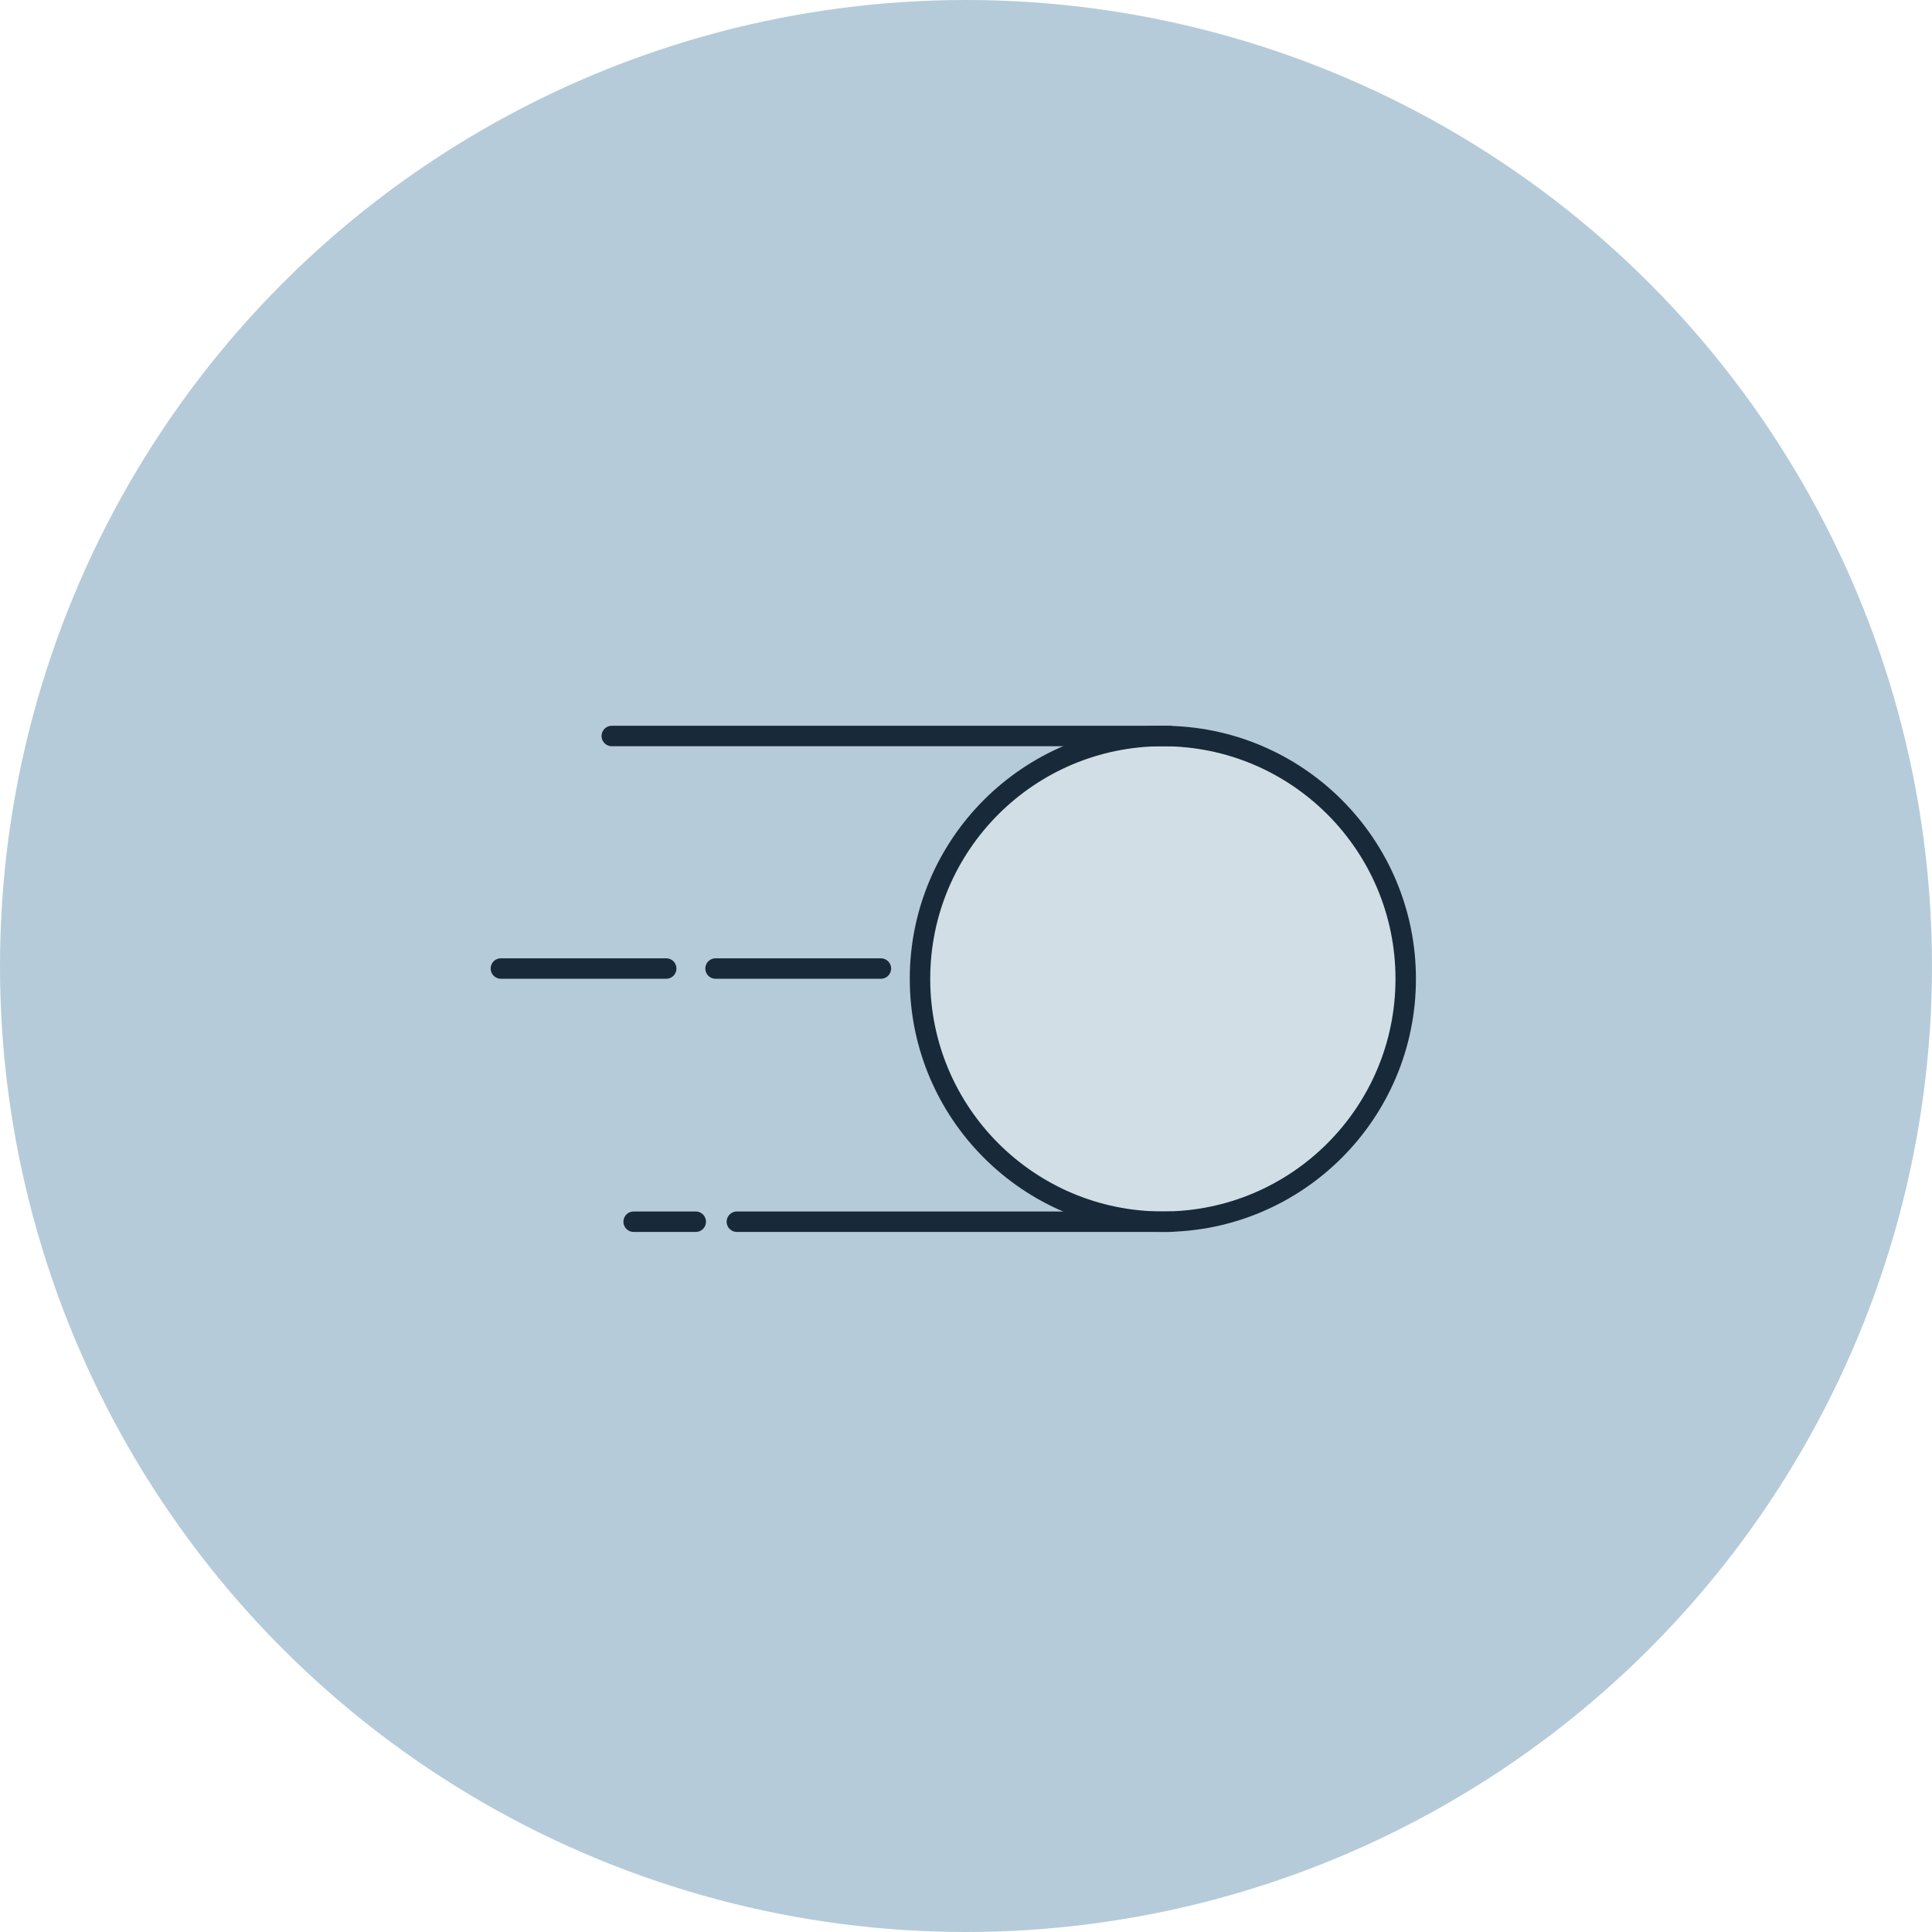 <?xml version="1.0" encoding="UTF-8"?>
<svg xmlns="http://www.w3.org/2000/svg" width="189" height="189" viewBox="0 0 189 189" fill="none">
  <circle cx="94.5" cy="94.5" r="94.5" fill="#B5CBD9"></circle>
  <path d="M113.758 119.515C100.636 119.515 90 108.879 90 95.757C90 82.636 100.636 72 113.758 72C126.879 72 137.515 82.636 137.515 95.757C137.515 108.879 126.879 119.515 113.758 119.515Z" fill="#D1DEE6" stroke="#182A39" stroke-width="2" stroke-linecap="round" stroke-linejoin="round"></path>
  <line x1="114.392" y1="72" x2="59.849" y2="72" stroke="#182A39" stroke-width="2" stroke-linecap="round"></line>
  <line x1="114.51" y1="119.515" x2="72.084" y2="119.515" stroke="#182A39" stroke-width="2" stroke-linecap="round"></line>
  <line x1="86.174" y1="94.748" x2="70" y2="94.748" stroke="#182A39" stroke-width="2" stroke-linecap="round"></line>
  <line x1="65.174" y1="94.748" x2="49" y2="94.748" stroke="#182A39" stroke-width="2" stroke-linecap="round"></line>
  <line x1="68.064" y1="119.515" x2="61.987" y2="119.515" stroke="#182A39" stroke-width="2" stroke-linecap="round"></line>
</svg>
